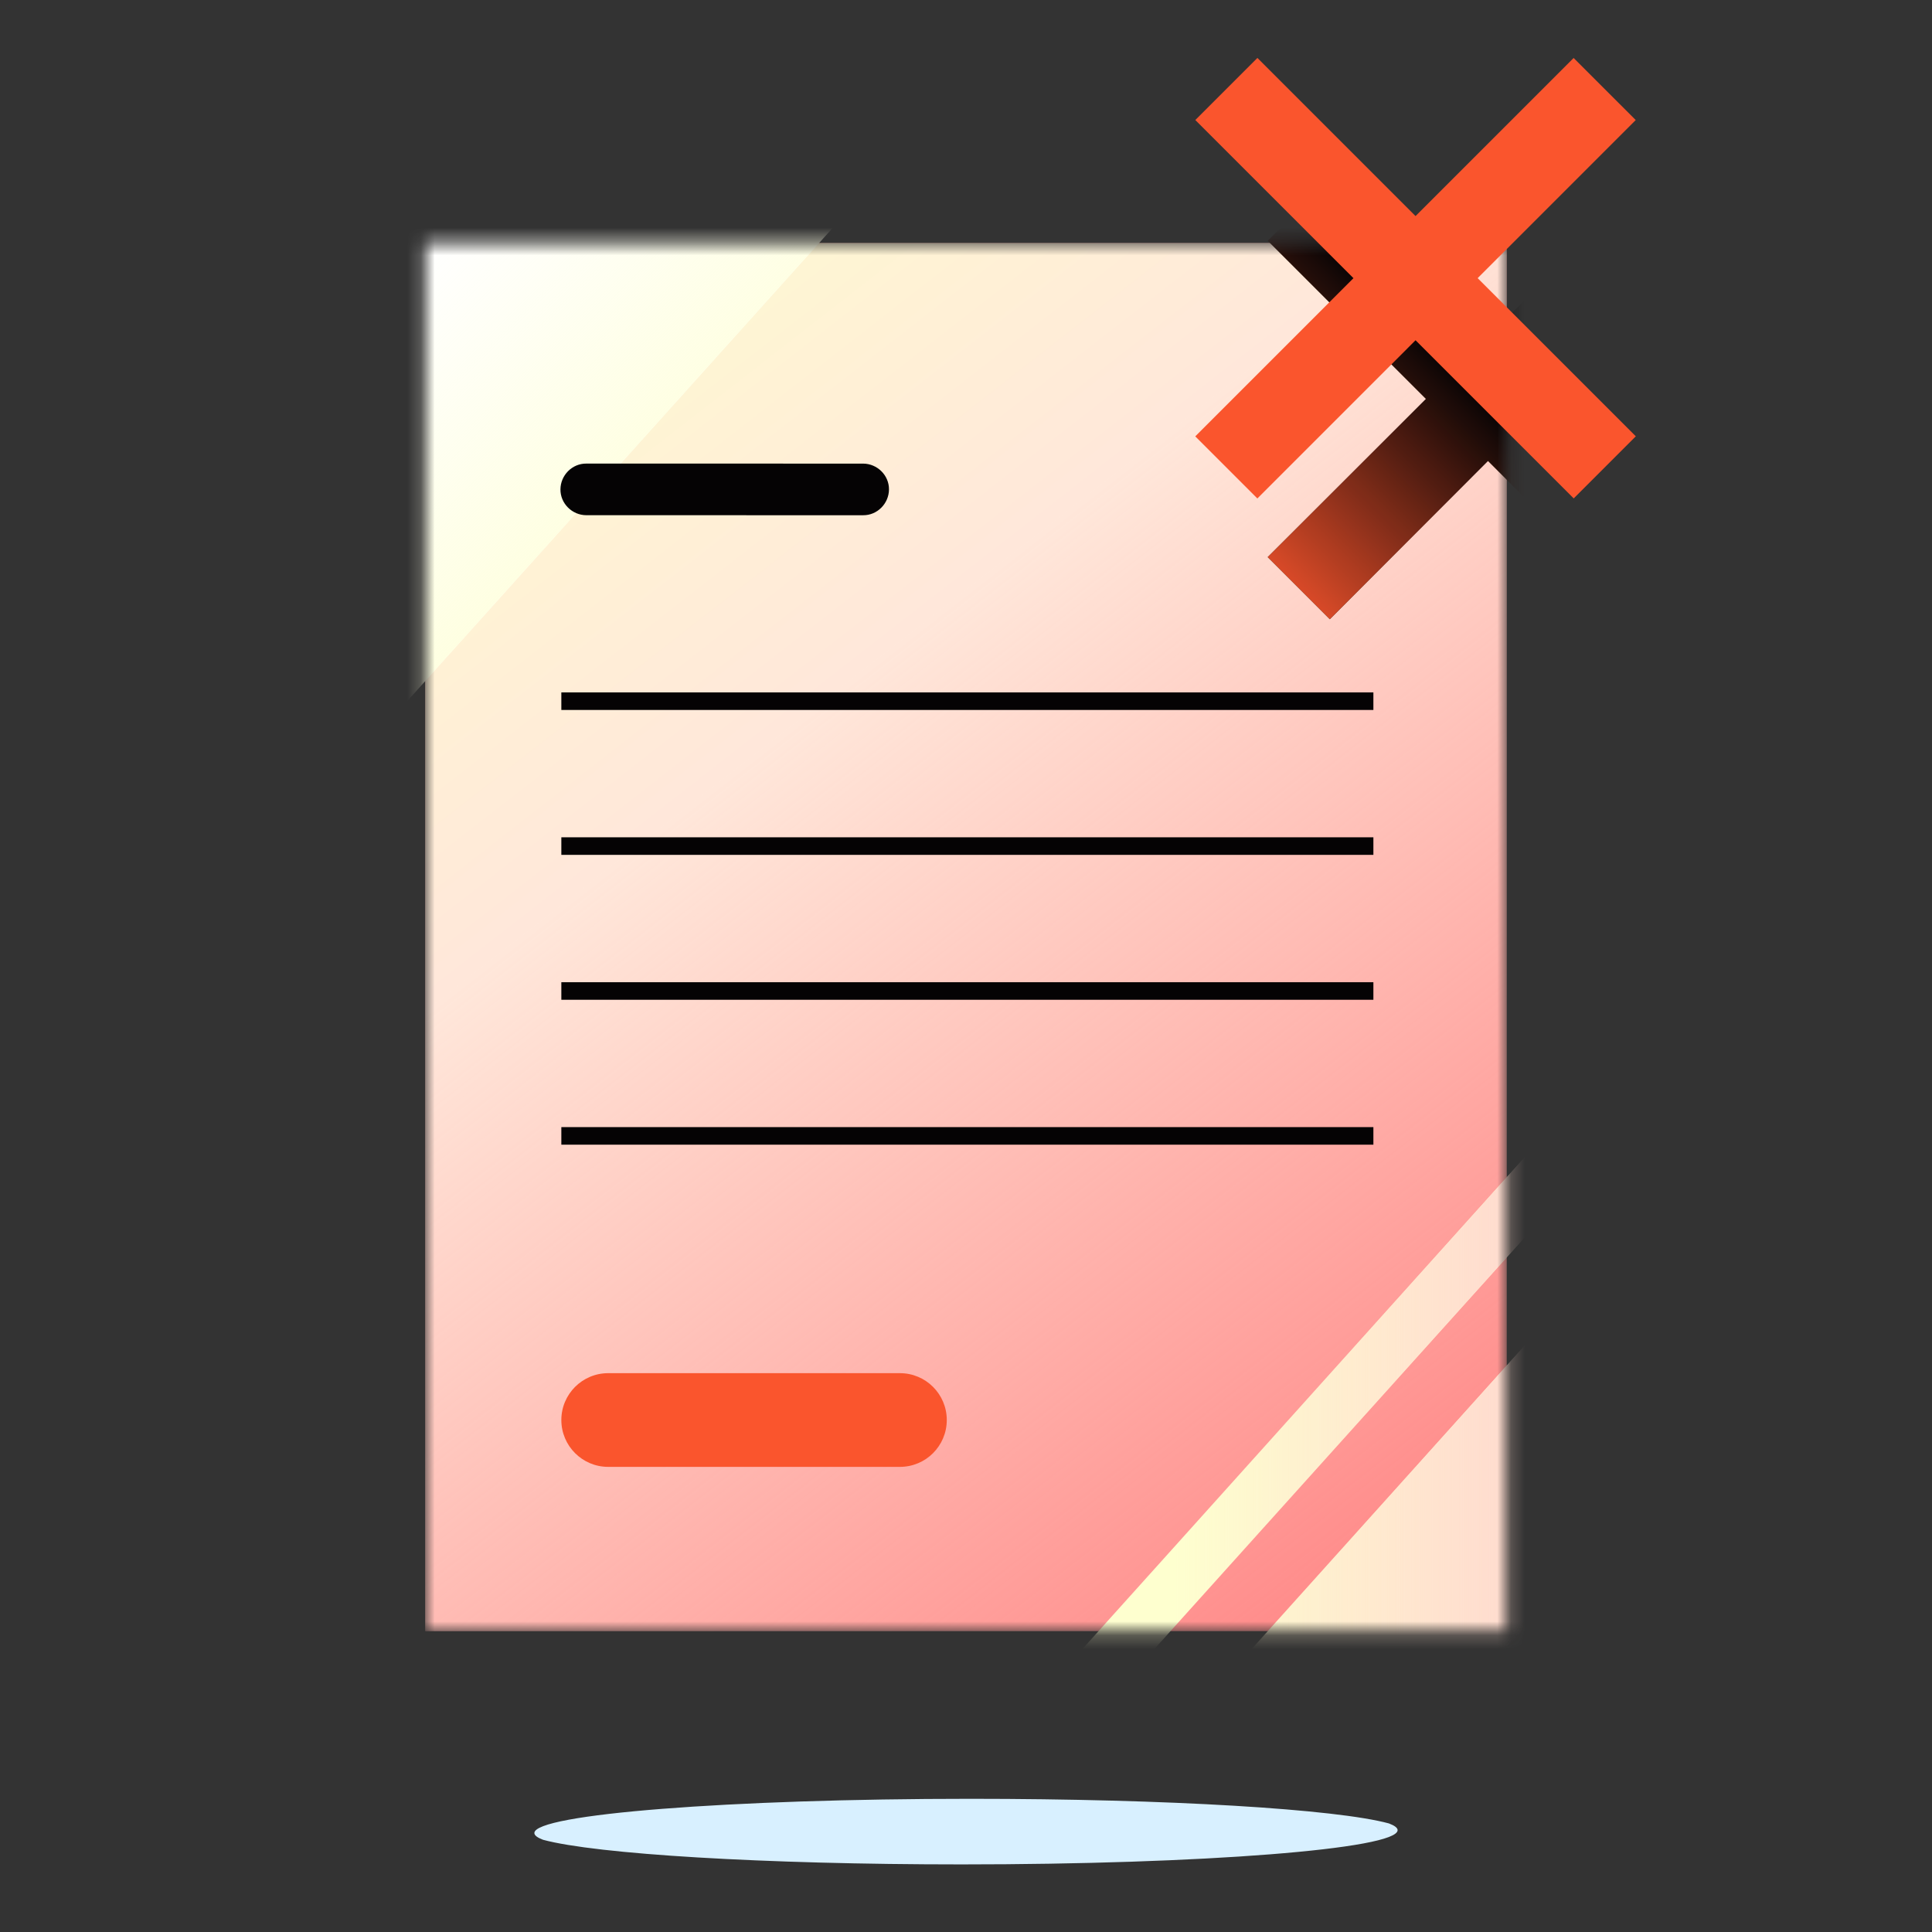 <svg width="140" height="140" viewBox="0 0 140 140" fill="none" xmlns="http://www.w3.org/2000/svg">
<rect x="0" y="0" width="140" height="140" fill="#333333" stroke="none"/>
<path d="M101.276 132.62C101.276 132.455 101.062 132.289 100.648 132.133C96.83 131.096 84.696 130.348 70.319 130.348C52.872 130.348 38.722 131.462 38.722 132.829C38.722 132.995 38.935 133.16 39.349 133.317C43.181 134.353 55.301 135.102 69.678 135.102C87.126 135.102 101.276 133.987 101.276 132.62Z" fill="#D8F0FF"/>
<mask id="mask0_7803_2378" style="mask-type:alpha" maskUnits="userSpaceOnUse" x="30" y="17" width="80" height="102">
<path d="M109.184 17.609L30.813 17.609L30.813 118.198L109.184 118.198L109.184 17.609Z" fill="white"/>
</mask>
<g mask="url(#mask0_7803_2378)">
<path d="M109.184 17.609L30.813 17.609L30.813 118.198L109.184 118.198L109.184 17.609Z" fill="#FF8080"/>
<path d="M109.184 17.609L30.813 17.609L30.813 118.198L109.184 118.198L109.184 17.609Z" fill="url(#paint0_linear_7803_2378)"/>
<path fill-rule="evenodd" clip-rule="evenodd" d="M107.826 33.406L119.286 44.866L123.786 40.366L112.325 28.906L123.78 17.451L119.28 12.951L107.825 24.407L96.366 12.948L91.866 17.448L103.326 28.907L91.862 40.371L96.362 44.871L107.826 33.406Z" fill="#050304"/>
<path fill-rule="evenodd" clip-rule="evenodd" d="M107.826 33.406L119.286 44.866L123.786 40.366L112.325 28.906L123.78 17.451L119.28 12.951L107.825 24.407L96.366 12.948L91.866 17.448L103.326 28.907L91.862 40.371L96.362 44.871L107.826 33.406Z" fill="url(#paint1_linear_7803_2378)"/>
<path d="M24.154 56.753L-17.077 51.873L23.96 6.259L65.171 11.134L24.154 56.753Z" fill="white"/>
<path d="M24.154 56.753L-17.077 51.873L23.96 6.259L65.171 11.134L24.154 56.753Z" fill="url(#paint2_linear_7803_2378)"/>
<path fill-rule="evenodd" clip-rule="evenodd" d="M67.362 131.807L72.071 132.371L140.944 55.801L136.235 55.237L67.362 131.807ZM83.764 127.209L128.552 132.51L173.102 82.977L128.342 77.66L83.764 127.209Z" fill="#FEFFCF"/>
<path fill-rule="evenodd" clip-rule="evenodd" d="M67.362 131.807L72.071 132.371L140.944 55.801L136.235 55.237L67.362 131.807ZM83.764 127.209L128.552 132.51L173.102 82.977L128.342 77.66L83.764 127.209Z" fill="url(#paint3_linear_7803_2378)"/>
<path d="M62.547 37.336L42.481 37.334C41.457 37.327 40.604 36.487 40.612 35.462C40.619 34.438 41.459 33.585 42.484 33.593L62.549 33.595C63.574 33.602 64.426 34.442 64.419 35.467C64.411 36.491 63.571 37.344 62.547 37.336Z" fill="#050304"/>
<path d="M40.677 50.81H99.521" stroke="#050304" stroke-width="1.273"/>
<path d="M40.677 61.31H99.521" stroke="#050304" stroke-width="1.273"/>
<path d="M40.677 71.811H99.521" stroke="#050304" stroke-width="1.273"/>
<path d="M40.677 82.311H99.521" stroke="#050304" stroke-width="1.273"/>
<path d="M40.677 102.9C40.677 101.025 42.197 99.505 44.072 99.505H65.212C67.087 99.505 68.607 101.025 68.607 102.9C68.607 104.775 67.087 106.295 65.212 106.295H44.072C42.197 106.295 40.677 104.775 40.677 102.9Z" fill="#FA552D"/>
</g>
<path fill-rule="evenodd" clip-rule="evenodd" d="M102.576 24.656L114.037 36.116L118.537 31.616L107.076 20.156L118.531 8.7L114.031 4.201L102.576 15.657L91.117 4.198L86.617 8.698L98.076 20.157L86.613 31.621L91.113 36.121L102.576 24.656Z" fill="#FA552D"/>
<defs>
<linearGradient id="paint0_linear_7803_2378" x1="30.813" y1="17.609" x2="109.185" y2="118.198" gradientUnits="userSpaceOnUse">
<stop stop-color="#FEFFCF"/>
<stop offset="0.343" stop-color="#FFE7DA"/>
<stop offset="1" stop-color="#FFE7DA" stop-opacity="0"/>
</linearGradient>
<linearGradient id="paint1_linear_7803_2378" x1="91.862" y1="44.871" x2="107.824" y2="28.91" gradientUnits="userSpaceOnUse">
<stop stop-color="#FA552D"/>
<stop offset="1" stop-color="#FA552D" stop-opacity="0"/>
</linearGradient>
<linearGradient id="paint2_linear_7803_2378" x1="56.909" y1="43.173" x2="31.088" y2="17.353" gradientUnits="userSpaceOnUse">
<stop stop-color="#FEFFCF"/>
<stop offset="1" stop-color="#FEFFCF" stop-opacity="0"/>
</linearGradient>
<linearGradient id="paint3_linear_7803_2378" x1="109.666" y1="118.551" x2="85" y2="118.551" gradientUnits="userSpaceOnUse">
<stop stop-color="#FFDBCF"/>
<stop offset="1" stop-color="#FFDBCF" stop-opacity="0"/>
</linearGradient>
</defs>
</svg>
